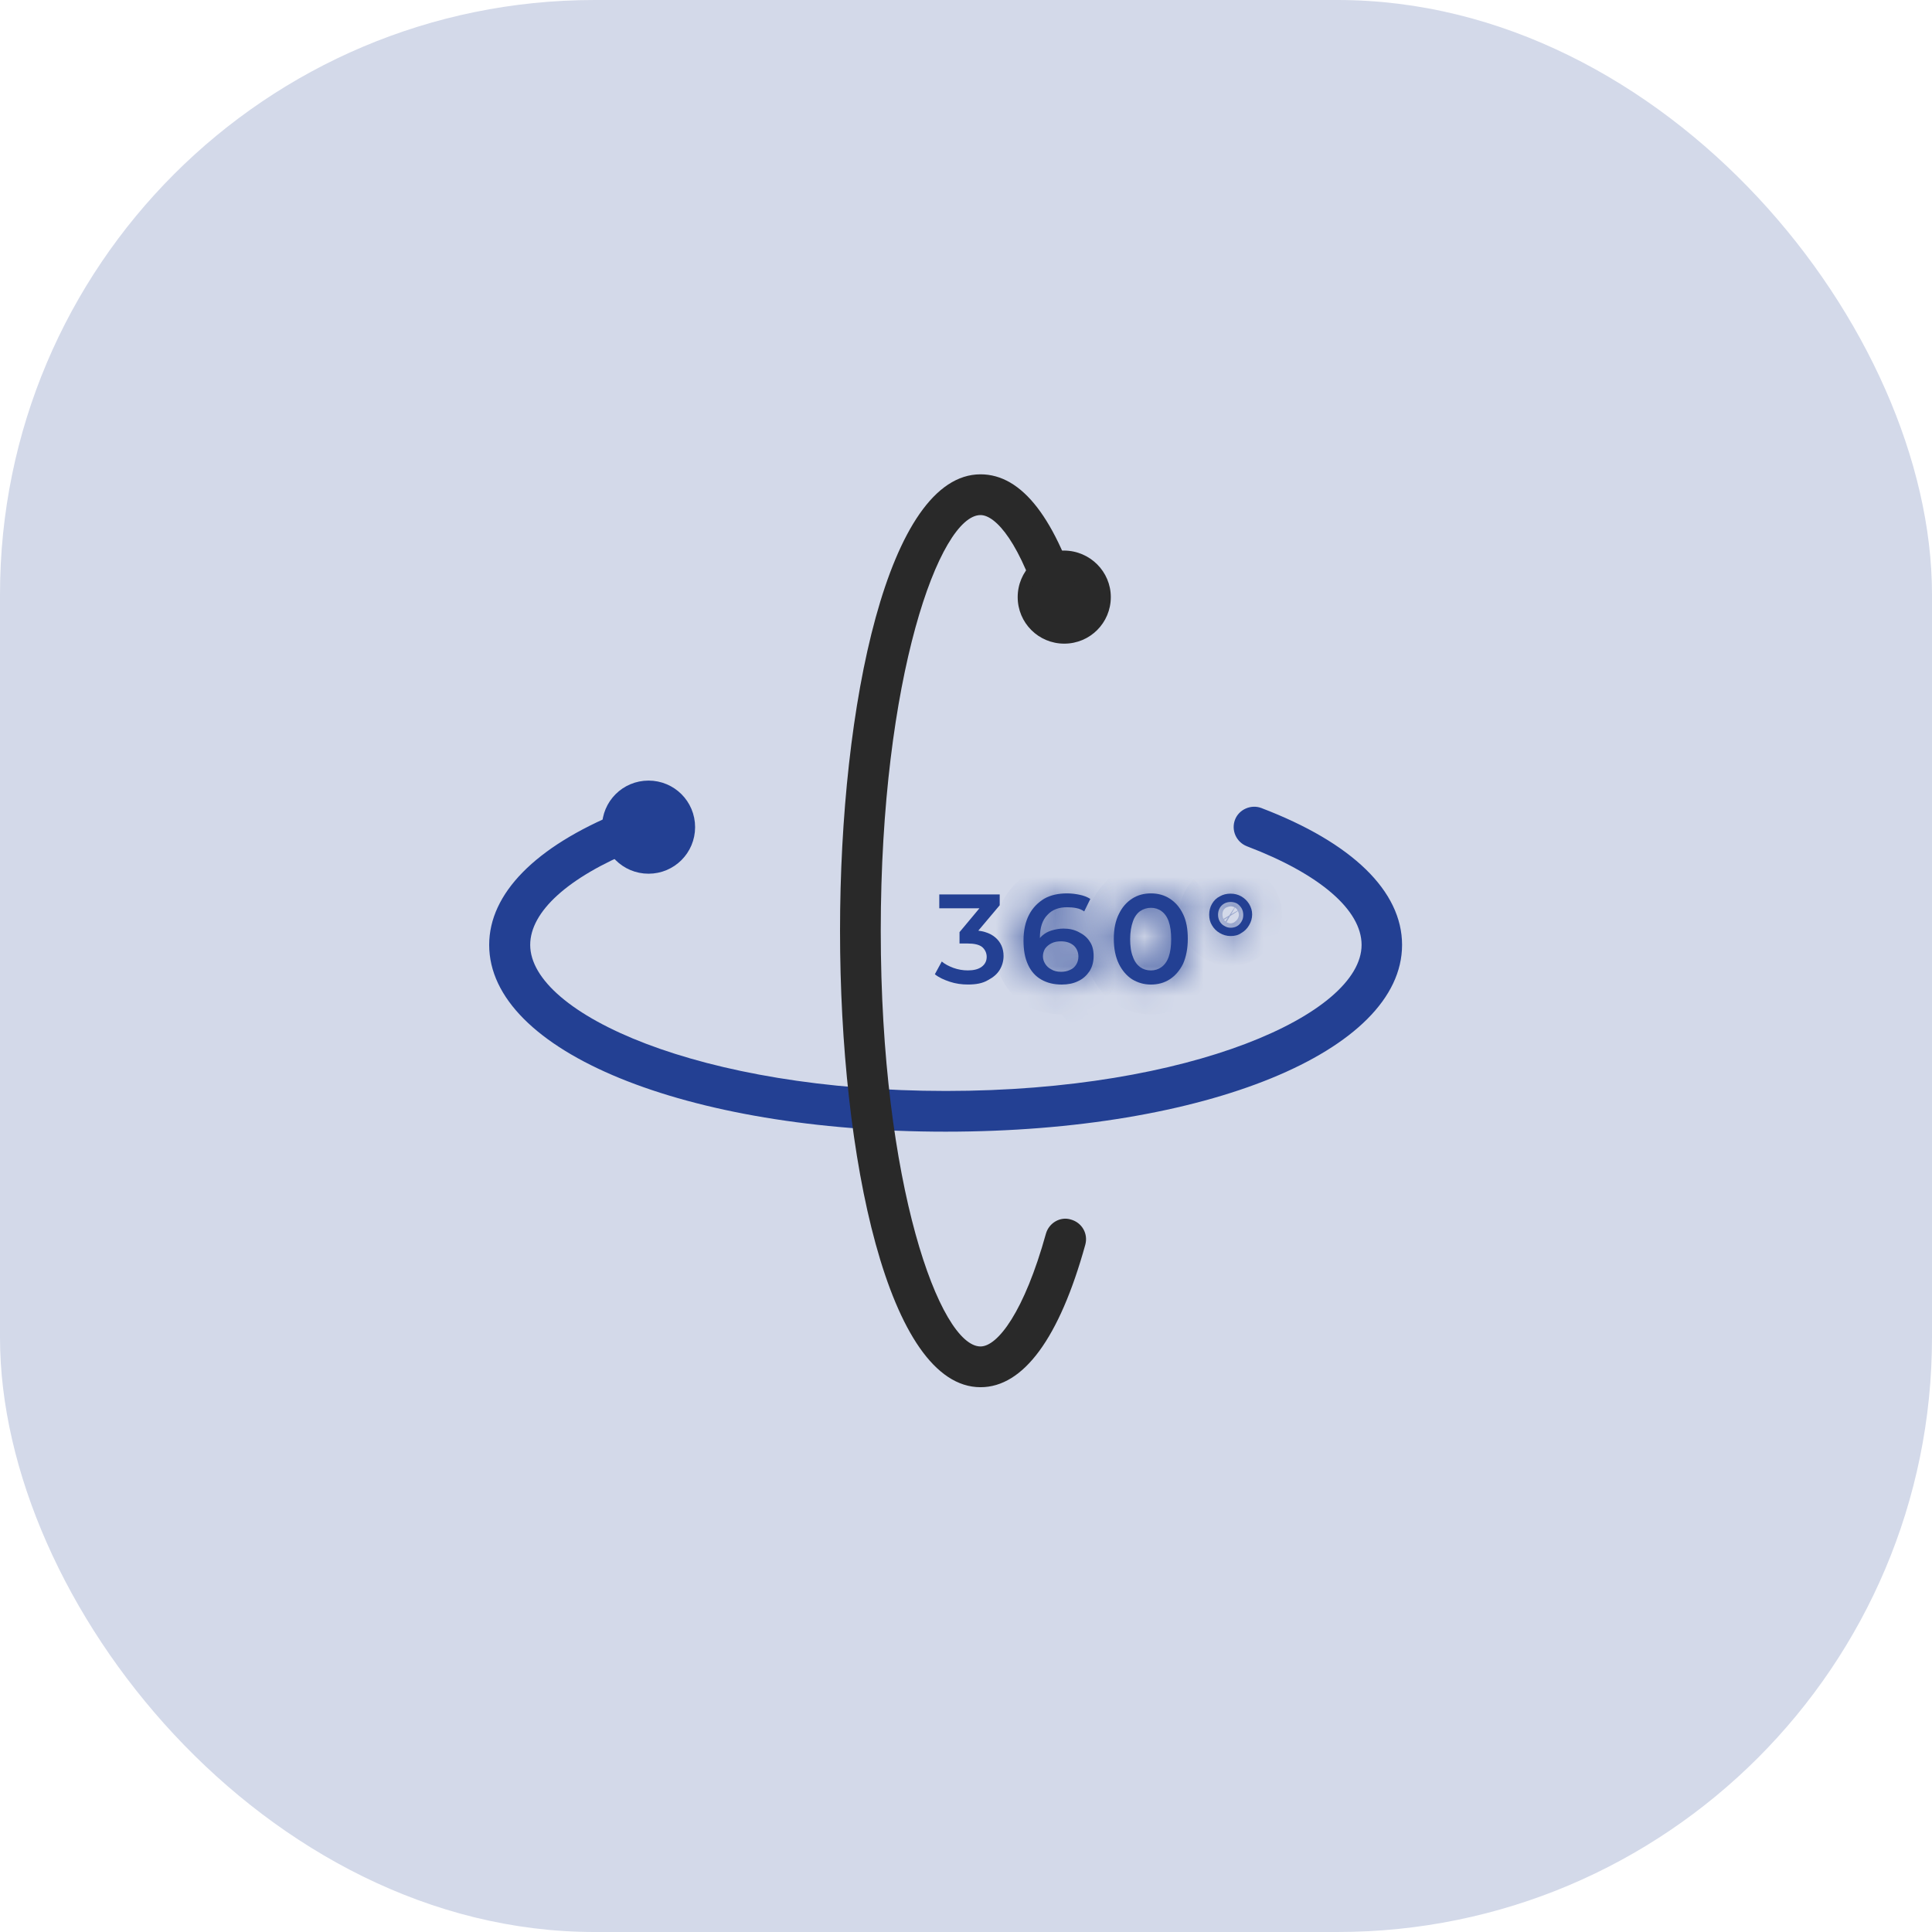 <svg xmlns="http://www.w3.org/2000/svg" fill="none" viewBox="0 0 65 65" height="65" width="65">
<rect fill="#D3D9E9" rx="20" height="65" width="65"></rect>
<path fill="#234093" d="M32.562 33.123C32.357 33.123 32.151 33.095 31.956 33.03C31.76 32.965 31.592 32.89 31.452 32.778L31.685 32.349C31.797 32.443 31.928 32.508 32.077 32.564C32.235 32.62 32.394 32.648 32.562 32.648C32.758 32.648 32.916 32.61 33.028 32.526C33.14 32.443 33.196 32.331 33.196 32.191C33.196 32.06 33.14 31.948 33.047 31.864C32.944 31.78 32.776 31.743 32.552 31.743H32.282V31.361L33.13 30.345L33.205 30.559H31.601V30.093H33.634V30.456L32.785 31.464L32.496 31.296H32.664C33.028 31.296 33.298 31.38 33.485 31.538C33.671 31.697 33.764 31.911 33.764 32.163C33.764 32.331 33.718 32.489 33.634 32.629C33.55 32.769 33.419 32.881 33.242 32.974C33.056 33.086 32.832 33.123 32.562 33.123Z"></path>
<mask fill="white" id="path-3-inside-1_632_16329">
<path d="M35.722 33.124C35.452 33.124 35.228 33.068 35.032 32.956C34.837 32.845 34.687 32.677 34.585 32.453C34.482 32.229 34.435 31.968 34.435 31.642C34.435 31.297 34.501 31.008 34.622 30.775C34.743 30.542 34.92 30.364 35.135 30.234C35.349 30.113 35.61 30.057 35.899 30.057C36.039 30.057 36.188 30.075 36.319 30.103C36.459 30.131 36.58 30.178 36.683 30.243L36.477 30.663C36.394 30.607 36.31 30.57 36.207 30.551C36.114 30.532 36.011 30.523 35.899 30.523C35.62 30.523 35.396 30.607 35.237 30.784C35.07 30.952 34.986 31.213 34.986 31.549C34.986 31.605 34.986 31.67 34.995 31.744C34.995 31.819 35.014 31.884 35.032 31.959L34.855 31.772C34.902 31.66 34.976 31.558 35.06 31.483C35.154 31.399 35.256 31.343 35.377 31.306C35.498 31.269 35.638 31.241 35.778 31.241C35.974 31.241 36.142 31.278 36.3 31.362C36.45 31.437 36.58 31.539 36.664 31.679C36.757 31.81 36.794 31.978 36.794 32.164C36.794 32.36 36.748 32.528 36.655 32.677C36.552 32.826 36.431 32.938 36.263 33.013C36.114 33.087 35.927 33.124 35.722 33.124ZM35.694 32.695C35.806 32.695 35.909 32.677 36.002 32.63C36.095 32.593 36.16 32.528 36.207 32.453C36.254 32.378 36.282 32.285 36.282 32.183C36.282 32.034 36.226 31.903 36.123 31.81C36.011 31.716 35.871 31.67 35.694 31.67C35.573 31.67 35.471 31.688 35.377 31.735C35.284 31.782 35.219 31.838 35.163 31.912C35.116 31.987 35.088 32.08 35.088 32.173C35.088 32.267 35.116 32.351 35.163 32.425C35.209 32.5 35.275 32.565 35.368 32.612C35.452 32.667 35.564 32.695 35.694 32.695Z"></path>
</mask>
<path fill="#234093" d="M35.722 33.124C35.452 33.124 35.228 33.068 35.032 32.956C34.837 32.845 34.687 32.677 34.585 32.453C34.482 32.229 34.435 31.968 34.435 31.642C34.435 31.297 34.501 31.008 34.622 30.775C34.743 30.542 34.92 30.364 35.135 30.234C35.349 30.113 35.61 30.057 35.899 30.057C36.039 30.057 36.188 30.075 36.319 30.103C36.459 30.131 36.58 30.178 36.683 30.243L36.477 30.663C36.394 30.607 36.31 30.57 36.207 30.551C36.114 30.532 36.011 30.523 35.899 30.523C35.62 30.523 35.396 30.607 35.237 30.784C35.07 30.952 34.986 31.213 34.986 31.549C34.986 31.605 34.986 31.67 34.995 31.744C34.995 31.819 35.014 31.884 35.032 31.959L34.855 31.772C34.902 31.66 34.976 31.558 35.06 31.483C35.154 31.399 35.256 31.343 35.377 31.306C35.498 31.269 35.638 31.241 35.778 31.241C35.974 31.241 36.142 31.278 36.3 31.362C36.45 31.437 36.58 31.539 36.664 31.679C36.757 31.81 36.794 31.978 36.794 32.164C36.794 32.36 36.748 32.528 36.655 32.677C36.552 32.826 36.431 32.938 36.263 33.013C36.114 33.087 35.927 33.124 35.722 33.124ZM35.694 32.695C35.806 32.695 35.909 32.677 36.002 32.63C36.095 32.593 36.16 32.528 36.207 32.453C36.254 32.378 36.282 32.285 36.282 32.183C36.282 32.034 36.226 31.903 36.123 31.81C36.011 31.716 35.871 31.67 35.694 31.67C35.573 31.67 35.471 31.688 35.377 31.735C35.284 31.782 35.219 31.838 35.163 31.912C35.116 31.987 35.088 32.08 35.088 32.173C35.088 32.267 35.116 32.351 35.163 32.425C35.209 32.5 35.275 32.565 35.368 32.612C35.452 32.667 35.564 32.695 35.694 32.695Z"></path>
<path mask="url(#path-3-inside-1_632_16329)" fill="#234093" d="M35.135 30.234L34.643 29.363L34.629 29.371L34.615 29.38L35.135 30.234ZM36.319 30.103L36.109 31.081L36.123 31.084L36.319 30.103ZM36.683 30.243L37.581 30.683L37.974 29.88L37.219 29.4L36.683 30.243ZM36.477 30.663L35.923 31.495L36.874 32.129L37.376 31.102L36.477 30.663ZM36.207 30.551L36.011 31.532L36.02 31.533L36.028 31.535L36.207 30.551ZM35.237 30.784L35.944 31.491L35.964 31.472L35.983 31.451L35.237 30.784ZM34.995 31.744H35.995V31.682L35.987 31.62L34.995 31.744ZM35.032 31.959L34.307 32.647L36.925 35.406L36.002 31.716L35.032 31.959ZM34.855 31.772L33.932 31.388L33.682 31.989L34.13 32.461L34.855 31.772ZM35.06 31.483L35.725 32.231L35.729 32.227L35.06 31.483ZM36.3 31.362L35.832 32.246L35.843 32.251L35.853 32.257L36.3 31.362ZM36.664 31.679L35.806 32.194L35.827 32.228L35.85 32.261L36.664 31.679ZM36.655 32.677L37.479 33.243L37.491 33.225L37.503 33.207L36.655 32.677ZM36.263 33.013L35.857 32.099L35.836 32.108L35.816 32.118L36.263 33.013ZM36.002 32.63L35.631 31.702L35.592 31.717L35.555 31.736L36.002 32.63ZM36.123 31.81L36.796 31.07L36.78 31.055L36.763 31.041L36.123 31.81ZM35.163 31.912L34.363 31.312L34.337 31.346L34.315 31.382L35.163 31.912ZM35.368 32.612L35.923 31.78L35.871 31.745L35.815 31.717L35.368 32.612ZM35.722 32.124C35.599 32.124 35.551 32.101 35.528 32.088L34.536 33.825C34.905 34.035 35.305 34.124 35.722 34.124V32.124ZM35.528 32.088C35.524 32.086 35.523 32.085 35.521 32.082C35.518 32.079 35.508 32.067 35.494 32.036L33.676 32.87C33.857 33.265 34.142 33.599 34.536 33.825L35.528 32.088ZM35.494 32.036C35.469 31.982 35.435 31.875 35.435 31.642H33.435C33.435 32.062 33.495 32.476 33.676 32.87L35.494 32.036ZM35.435 31.642C35.435 31.421 35.477 31.297 35.509 31.236L33.735 30.314C33.524 30.718 33.435 31.173 33.435 31.642H35.435ZM35.509 31.236C35.538 31.181 35.58 31.134 35.655 31.088L34.615 29.38C34.261 29.595 33.949 29.902 33.735 30.314L35.509 31.236ZM35.627 31.105C35.653 31.09 35.733 31.057 35.899 31.057V29.057C35.488 29.057 35.045 29.136 34.643 29.363L35.627 31.105ZM35.899 31.057C35.958 31.057 36.037 31.066 36.109 31.081L36.529 29.125C36.34 29.085 36.12 29.057 35.899 29.057V31.057ZM36.123 31.084C36.142 31.088 36.152 31.091 36.155 31.093C36.158 31.093 36.154 31.092 36.146 31.087L37.219 29.4C36.997 29.258 36.756 29.171 36.515 29.123L36.123 31.084ZM35.784 29.804L35.579 30.224L37.376 31.102L37.581 30.683L35.784 29.804ZM37.032 29.831C36.851 29.71 36.641 29.614 36.386 29.567L36.028 31.535C36.01 31.532 35.986 31.525 35.962 31.515C35.938 31.505 35.924 31.496 35.923 31.495L37.032 29.831ZM36.403 29.57C36.235 29.537 36.066 29.523 35.899 29.523V31.523C35.956 31.523 35.992 31.528 36.011 31.532L36.403 29.57ZM35.899 29.523C35.411 29.523 34.885 29.678 34.492 30.117L35.983 31.451C35.97 31.465 35.954 31.48 35.935 31.492C35.917 31.505 35.899 31.514 35.886 31.519C35.859 31.529 35.858 31.523 35.899 31.523V29.523ZM34.53 30.077C34.104 30.503 33.986 31.068 33.986 31.549H35.986C35.986 31.506 35.988 31.474 35.992 31.451C35.995 31.428 35.998 31.417 35.999 31.415C36 31.413 35.997 31.421 35.988 31.436C35.979 31.451 35.965 31.471 35.944 31.491L34.53 30.077ZM33.986 31.549C33.986 31.603 33.985 31.725 34.003 31.868L35.987 31.62C35.986 31.614 35.986 31.606 35.986 31.549H33.986ZM33.995 31.744C33.995 31.971 34.055 32.174 34.062 32.202L36.002 31.716C36 31.705 35.997 31.694 35.995 31.686C35.993 31.677 35.991 31.671 35.99 31.666C35.987 31.655 35.987 31.653 35.987 31.656C35.988 31.659 35.99 31.669 35.992 31.685C35.993 31.701 35.995 31.721 35.995 31.744H33.995ZM35.758 31.271L35.58 31.084L34.13 32.461L34.307 32.647L35.758 31.271ZM35.778 32.157C35.771 32.175 35.763 32.187 35.757 32.196C35.751 32.204 35.741 32.216 35.725 32.231L34.396 30.736C34.201 30.91 34.037 31.136 33.932 31.388L35.778 32.157ZM35.729 32.227C35.721 32.234 35.709 32.243 35.694 32.251C35.68 32.259 35.67 32.262 35.671 32.262L35.083 30.35C34.834 30.427 34.6 30.552 34.391 30.74L35.729 32.227ZM35.671 32.262C35.696 32.254 35.719 32.249 35.74 32.245C35.761 32.242 35.774 32.241 35.778 32.241V30.241C35.512 30.241 35.271 30.293 35.083 30.35L35.671 32.262ZM35.778 32.241C35.812 32.241 35.827 32.244 35.83 32.245C35.831 32.245 35.831 32.245 35.831 32.245C35.83 32.245 35.831 32.245 35.832 32.246L36.768 30.478C36.444 30.307 36.111 30.241 35.778 30.241V32.241ZM35.853 32.257C35.869 32.264 35.869 32.267 35.859 32.258C35.849 32.249 35.827 32.228 35.806 32.194L37.521 31.165C37.311 30.814 37.01 30.599 36.748 30.468L35.853 32.257ZM35.85 32.261C35.815 32.211 35.8 32.168 35.796 32.15C35.791 32.133 35.794 32.135 35.794 32.164H37.794C37.794 31.858 37.735 31.459 37.478 31.098L35.85 32.261ZM35.794 32.164C35.794 32.173 35.794 32.178 35.794 32.179C35.794 32.18 35.794 32.178 35.795 32.173C35.796 32.169 35.798 32.164 35.8 32.159C35.803 32.153 35.805 32.149 35.807 32.147L37.503 33.207C37.704 32.885 37.794 32.531 37.794 32.164H35.794ZM35.831 32.11C35.818 32.129 35.816 32.128 35.826 32.119C35.83 32.115 35.836 32.111 35.843 32.106C35.849 32.102 35.855 32.1 35.857 32.099L36.669 33.926C37.035 33.764 37.291 33.516 37.479 33.243L35.831 32.11ZM35.816 32.118C35.83 32.111 35.83 32.113 35.812 32.117C35.795 32.12 35.765 32.124 35.722 32.124V34.124C36.04 34.124 36.389 34.068 36.71 33.907L35.816 32.118ZM35.694 33.695C35.916 33.695 36.182 33.658 36.449 33.525L35.555 31.736C35.636 31.695 35.696 31.695 35.694 31.695V33.695ZM36.373 33.559C36.707 33.425 36.923 33.193 37.055 32.983L35.359 31.923C35.397 31.862 35.483 31.761 35.631 31.702L36.373 33.559ZM37.055 32.983C37.204 32.745 37.282 32.467 37.282 32.183H35.282C35.282 32.104 35.303 32.012 35.359 31.923L37.055 32.983ZM37.282 32.183C37.282 31.773 37.122 31.366 36.796 31.07L35.45 32.55C35.33 32.44 35.282 32.294 35.282 32.183H37.282ZM36.763 31.041C36.44 30.772 36.06 30.67 35.694 30.67V32.67C35.695 32.67 35.667 32.67 35.622 32.655C35.574 32.639 35.525 32.613 35.483 32.578L36.763 31.041ZM35.694 30.67C35.47 30.67 35.202 30.705 34.93 30.841L35.825 32.629C35.785 32.649 35.748 32.66 35.721 32.666C35.695 32.671 35.684 32.67 35.694 32.67V30.67ZM34.93 30.841C34.698 30.957 34.512 31.113 34.363 31.312L35.963 32.512C35.95 32.53 35.928 32.555 35.897 32.581C35.866 32.606 35.839 32.622 35.825 32.629L34.93 30.841ZM34.315 31.382C34.171 31.613 34.088 31.889 34.088 32.173H36.088C36.088 32.271 36.062 32.361 36.011 32.442L34.315 31.382ZM34.088 32.173C34.088 32.477 34.182 32.742 34.315 32.955L36.011 31.895C36.05 31.959 36.088 32.056 36.088 32.173H34.088ZM34.315 32.955C34.45 33.172 34.649 33.37 34.921 33.506L35.815 31.717C35.853 31.736 35.893 31.763 35.929 31.797C35.965 31.83 35.992 31.865 36.011 31.895L34.315 32.955ZM34.813 33.444C35.109 33.641 35.433 33.695 35.694 33.695V31.695C35.694 31.695 35.794 31.694 35.923 31.78L34.813 33.444Z"></path>
<mask fill="white" id="path-5-inside-2_632_16329">
<path d="M38.722 33.124C38.48 33.124 38.275 33.059 38.088 32.947C37.902 32.826 37.752 32.649 37.641 32.425C37.529 32.192 37.473 31.912 37.473 31.586C37.473 31.26 37.529 30.98 37.641 30.756C37.752 30.523 37.902 30.355 38.088 30.234C38.275 30.113 38.489 30.057 38.722 30.057C38.955 30.057 39.17 30.113 39.356 30.234C39.542 30.355 39.692 30.523 39.804 30.756C39.916 30.989 39.962 31.26 39.962 31.586C39.962 31.912 39.906 32.192 39.804 32.425C39.692 32.649 39.542 32.826 39.356 32.947C39.17 33.068 38.955 33.124 38.722 33.124ZM38.722 32.649C38.853 32.649 38.974 32.611 39.076 32.537C39.179 32.462 39.263 32.351 39.319 32.192C39.375 32.034 39.403 31.838 39.403 31.595C39.403 31.362 39.375 31.157 39.319 30.999C39.263 30.84 39.179 30.728 39.076 30.654C38.974 30.579 38.853 30.542 38.722 30.542C38.592 30.542 38.47 30.579 38.358 30.654C38.256 30.728 38.172 30.84 38.116 30.999C38.06 31.157 38.023 31.353 38.023 31.595C38.023 31.838 38.051 32.034 38.116 32.192C38.172 32.351 38.256 32.462 38.358 32.537C38.461 32.611 38.582 32.649 38.722 32.649Z"></path>
</mask>
<path fill="#234093" d="M38.722 33.124C38.48 33.124 38.275 33.059 38.088 32.947C37.902 32.826 37.752 32.649 37.641 32.425C37.529 32.192 37.473 31.912 37.473 31.586C37.473 31.26 37.529 30.98 37.641 30.756C37.752 30.523 37.902 30.355 38.088 30.234C38.275 30.113 38.489 30.057 38.722 30.057C38.955 30.057 39.17 30.113 39.356 30.234C39.542 30.355 39.692 30.523 39.804 30.756C39.916 30.989 39.962 31.26 39.962 31.586C39.962 31.912 39.906 32.192 39.804 32.425C39.692 32.649 39.542 32.826 39.356 32.947C39.17 33.068 38.955 33.124 38.722 33.124ZM38.722 32.649C38.853 32.649 38.974 32.611 39.076 32.537C39.179 32.462 39.263 32.351 39.319 32.192C39.375 32.034 39.403 31.838 39.403 31.595C39.403 31.362 39.375 31.157 39.319 30.999C39.263 30.84 39.179 30.728 39.076 30.654C38.974 30.579 38.853 30.542 38.722 30.542C38.592 30.542 38.47 30.579 38.358 30.654C38.256 30.728 38.172 30.84 38.116 30.999C38.06 31.157 38.023 31.353 38.023 31.595C38.023 31.838 38.051 32.034 38.116 32.192C38.172 32.351 38.256 32.462 38.358 32.537C38.461 32.611 38.582 32.649 38.722 32.649Z"></path>
<path mask="url(#path-5-inside-2_632_16329)" fill="#234093" d="M38.088 32.947L37.543 33.786L37.558 33.795L37.574 33.805L38.088 32.947ZM37.641 32.425L36.739 32.858L36.742 32.865L36.746 32.872L37.641 32.425ZM37.641 30.756L38.535 31.203L38.538 31.196L38.542 31.189L37.641 30.756ZM39.804 32.425L40.698 32.872L40.709 32.85L40.719 32.828L39.804 32.425ZM38.358 30.654L37.804 29.822L37.787 29.833L37.77 29.845L38.358 30.654ZM38.116 32.192L39.059 31.859L39.05 31.835L39.041 31.811L38.116 32.192ZM38.722 32.124C38.693 32.124 38.675 32.121 38.662 32.117C38.649 32.113 38.63 32.106 38.602 32.09L37.574 33.805C37.902 34.002 38.283 34.124 38.722 34.124V32.124ZM38.633 32.109C38.621 32.101 38.582 32.071 38.535 31.978L36.746 32.872C36.923 33.227 37.182 33.551 37.543 33.786L38.633 32.109ZM38.542 31.992C38.51 31.925 38.473 31.801 38.473 31.586H36.473C36.473 32.024 36.547 32.459 36.739 32.858L38.542 31.992ZM38.473 31.586C38.473 31.367 38.511 31.251 38.535 31.203L36.746 30.309C36.546 30.709 36.473 31.152 36.473 31.586H38.473ZM38.542 31.189C38.563 31.145 38.581 31.121 38.593 31.107C38.604 31.094 38.616 31.083 38.633 31.072L37.543 29.395C37.194 29.623 36.925 29.935 36.739 30.323L38.542 31.189ZM38.633 31.072C38.637 31.07 38.642 31.067 38.652 31.064C38.663 31.061 38.685 31.057 38.722 31.057V29.057C38.325 29.057 37.914 29.154 37.543 29.395L38.633 31.072ZM38.722 31.057C38.759 31.057 38.781 31.061 38.792 31.064C38.802 31.067 38.807 31.07 38.811 31.072L39.901 29.395C39.53 29.154 39.12 29.057 38.722 29.057V31.057ZM38.811 31.072C38.828 31.083 38.84 31.094 38.851 31.107C38.863 31.121 38.881 31.145 38.902 31.189L40.705 30.323C40.519 29.935 40.251 29.623 39.901 29.395L38.811 31.072ZM38.902 31.189C38.928 31.243 38.962 31.351 38.962 31.586H40.962C40.962 31.168 40.903 30.736 40.705 30.323L38.902 31.189ZM38.962 31.586C38.962 31.799 38.926 31.938 38.888 32.022L40.719 32.828C40.887 32.447 40.962 32.025 40.962 31.586H38.962ZM38.909 31.978C38.862 32.071 38.824 32.101 38.811 32.109L39.901 33.786C40.262 33.551 40.521 33.227 40.698 32.872L38.909 31.978ZM38.811 32.109C38.807 32.111 38.802 32.114 38.791 32.117C38.78 32.12 38.758 32.124 38.722 32.124V34.124C39.12 34.124 39.53 34.027 39.901 33.786L38.811 32.109ZM38.722 33.649C39.05 33.649 39.38 33.553 39.664 33.346L38.488 31.728C38.568 31.67 38.655 31.649 38.722 31.649V33.649ZM39.664 33.346C39.953 33.136 40.148 32.847 40.262 32.525L38.376 31.859C38.376 31.86 38.382 31.842 38.401 31.814C38.422 31.786 38.451 31.756 38.488 31.728L39.664 33.346ZM40.262 32.525C40.368 32.225 40.403 31.908 40.403 31.595H38.403C38.403 31.767 38.382 31.842 38.376 31.859L40.262 32.525ZM40.403 31.595C40.403 31.294 40.368 30.967 40.262 30.666L38.376 31.331C38.381 31.347 38.403 31.43 38.403 31.595H40.403ZM40.262 30.666C40.148 30.344 39.953 30.055 39.664 29.845L38.488 31.462C38.45 31.435 38.421 31.404 38.401 31.376C38.382 31.348 38.376 31.331 38.376 31.331L40.262 30.666ZM39.664 29.845C39.379 29.637 39.048 29.542 38.722 29.542V31.542C38.657 31.542 38.569 31.521 38.488 31.462L39.664 29.845ZM38.722 29.542C38.389 29.542 38.075 29.64 37.804 29.822L38.913 31.486C38.893 31.499 38.864 31.514 38.827 31.526C38.789 31.537 38.753 31.542 38.722 31.542V29.542ZM37.77 29.845C37.481 30.055 37.286 30.344 37.173 30.666L39.059 31.331C39.059 31.331 39.053 31.348 39.034 31.376C39.014 31.404 38.985 31.435 38.947 31.462L37.77 29.845ZM37.173 30.666C37.077 30.939 37.023 31.248 37.023 31.595H39.023C39.023 31.457 39.044 31.375 39.059 31.331L37.173 30.666ZM37.023 31.595C37.023 31.902 37.056 32.245 37.191 32.573L39.041 31.811C39.044 31.82 39.039 31.811 39.033 31.774C39.028 31.737 39.023 31.68 39.023 31.595H37.023ZM37.173 32.525C37.287 32.847 37.482 33.136 37.77 33.346L38.947 31.728C38.984 31.756 39.013 31.786 39.033 31.814C39.053 31.842 39.059 31.86 39.059 31.859L37.173 32.525ZM37.77 33.346C38.061 33.557 38.393 33.649 38.722 33.649V31.649C38.742 31.649 38.777 31.652 38.821 31.665C38.866 31.679 38.909 31.701 38.947 31.728L37.77 33.346Z"></path>
<mask fill="white" id="path-7-inside-3_632_16329">
<path d="M41.4 31.492C41.269 31.492 41.148 31.455 41.036 31.39C40.924 31.325 40.84 31.241 40.775 31.129C40.71 31.026 40.682 30.905 40.682 30.774C40.682 30.644 40.71 30.523 40.775 30.411C40.84 30.299 40.924 30.215 41.036 30.159C41.148 30.094 41.269 30.066 41.4 30.066C41.53 30.066 41.651 30.094 41.763 30.159C41.875 30.224 41.959 30.308 42.024 30.411C42.09 30.523 42.127 30.635 42.127 30.765C42.127 30.896 42.09 31.017 42.024 31.129C41.959 31.241 41.875 31.325 41.763 31.39C41.661 31.464 41.539 31.492 41.4 31.492ZM41.409 31.213C41.493 31.213 41.558 31.194 41.623 31.157C41.689 31.119 41.735 31.064 41.773 30.998C41.81 30.933 41.828 30.868 41.828 30.784C41.828 30.7 41.81 30.625 41.773 30.56C41.735 30.495 41.679 30.439 41.623 30.401C41.558 30.364 41.483 30.346 41.409 30.346C41.325 30.346 41.25 30.364 41.185 30.401C41.12 30.439 41.064 30.495 41.036 30.551C40.999 30.616 40.98 30.691 40.98 30.774C40.98 30.858 40.999 30.933 41.036 30.998C41.073 31.064 41.129 31.119 41.185 31.147C41.26 31.194 41.325 31.213 41.409 31.213Z"></path>
</mask>
<path fill="#234093" d="M41.4 31.492C41.269 31.492 41.148 31.455 41.036 31.39C40.924 31.325 40.84 31.241 40.775 31.129C40.71 31.026 40.682 30.905 40.682 30.774C40.682 30.644 40.71 30.523 40.775 30.411C40.84 30.299 40.924 30.215 41.036 30.159C41.148 30.094 41.269 30.066 41.4 30.066C41.53 30.066 41.651 30.094 41.763 30.159C41.875 30.224 41.959 30.308 42.024 30.411C42.09 30.523 42.127 30.635 42.127 30.765C42.127 30.896 42.09 31.017 42.024 31.129C41.959 31.241 41.875 31.325 41.763 31.39C41.661 31.464 41.539 31.492 41.4 31.492ZM41.409 31.213C41.493 31.213 41.558 31.194 41.623 31.157C41.689 31.119 41.735 31.064 41.773 30.998C41.81 30.933 41.828 30.868 41.828 30.784C41.828 30.7 41.81 30.625 41.773 30.56C41.735 30.495 41.679 30.439 41.623 30.401C41.558 30.364 41.483 30.346 41.409 30.346C41.325 30.346 41.25 30.364 41.185 30.401C41.12 30.439 41.064 30.495 41.036 30.551C40.999 30.616 40.98 30.691 40.98 30.774C40.98 30.858 40.999 30.933 41.036 30.998C41.073 31.064 41.129 31.119 41.185 31.147C41.26 31.194 41.325 31.213 41.409 31.213Z"></path>
<path mask="url(#path-7-inside-3_632_16329)" fill="#234093" d="M40.775 31.129L41.639 30.625L41.629 30.608L41.618 30.592L40.775 31.129ZM41.036 30.159L41.483 31.053L41.512 31.039L41.54 31.023L41.036 30.159ZM42.024 30.411L42.888 29.907L42.878 29.89L42.868 29.874L42.024 30.411ZM41.763 31.39L41.259 30.526L41.216 30.551L41.175 30.581L41.763 31.39ZM41.623 30.401L42.178 29.569L42.149 29.55L42.12 29.533L41.623 30.401ZM41.036 30.551L41.904 31.047L41.918 31.023L41.93 30.998L41.036 30.551ZM41.185 31.147L41.715 30.299L41.675 30.274L41.632 30.253L41.185 31.147ZM41.4 30.492C41.431 30.492 41.462 30.497 41.488 30.505C41.514 30.512 41.532 30.521 41.54 30.526L40.532 32.254C40.776 32.396 41.069 32.492 41.4 32.492V30.492ZM41.54 30.526C41.553 30.533 41.573 30.548 41.595 30.57C41.617 30.592 41.631 30.612 41.639 30.625L39.911 31.633C40.063 31.893 40.271 32.101 40.532 32.254L41.54 30.526ZM41.618 30.592C41.679 30.687 41.682 30.764 41.682 30.774H39.682C39.682 31.046 39.74 31.365 39.931 31.666L41.618 30.592ZM41.682 30.774C41.682 30.781 41.681 30.8 41.674 30.828C41.667 30.857 41.655 30.887 41.639 30.915L39.911 29.907C39.744 30.194 39.682 30.494 39.682 30.774H41.682ZM41.639 30.915C41.632 30.926 41.615 30.951 41.585 30.981C41.554 31.011 41.519 31.035 41.483 31.053L40.589 29.265C40.281 29.419 40.061 29.65 39.911 29.907L41.639 30.915ZM41.54 31.023C41.512 31.039 41.482 31.051 41.453 31.058C41.425 31.065 41.406 31.066 41.4 31.066V29.066C41.12 29.066 40.819 29.128 40.532 29.295L41.54 31.023ZM41.4 31.066C41.394 31.066 41.374 31.065 41.346 31.058C41.318 31.051 41.287 31.039 41.259 31.023L42.267 29.295C41.98 29.128 41.679 29.066 41.4 29.066V31.066ZM41.259 31.023C41.247 31.016 41.231 31.004 41.214 30.988C41.197 30.971 41.186 30.957 41.181 30.948L42.868 29.874C42.721 29.643 42.523 29.445 42.267 29.295L41.259 31.023ZM41.16 30.915C41.162 30.917 41.152 30.9 41.142 30.868C41.132 30.834 41.127 30.798 41.127 30.765H43.127C43.127 30.422 43.023 30.137 42.888 29.907L41.16 30.915ZM41.127 30.765C41.127 30.734 41.132 30.703 41.139 30.677C41.147 30.651 41.156 30.633 41.16 30.625L42.888 31.633C43.03 31.389 43.127 31.095 43.127 30.765H41.127ZM41.16 30.625C41.168 30.612 41.182 30.592 41.204 30.57C41.226 30.548 41.247 30.533 41.259 30.526L42.267 32.254C42.528 32.101 42.736 31.893 42.888 31.633L41.16 30.625ZM41.175 30.581C41.231 30.541 41.288 30.516 41.335 30.504C41.379 30.492 41.404 30.492 41.4 30.492V32.492C41.674 32.492 42.025 32.436 42.351 32.199L41.175 30.581ZM41.409 32.213C41.669 32.213 41.905 32.148 42.12 32.025L41.127 30.288C41.159 30.27 41.206 30.248 41.265 30.233C41.324 30.217 41.374 30.213 41.409 30.213V32.213ZM42.12 32.025C42.389 31.871 42.548 31.656 42.641 31.494L40.904 30.502C40.922 30.471 40.988 30.368 41.127 30.288L42.12 32.025ZM42.641 31.494C42.764 31.279 42.828 31.043 42.828 30.784H40.828C40.828 30.75 40.833 30.699 40.848 30.64C40.864 30.581 40.886 30.534 40.904 30.502L42.641 31.494ZM42.828 30.784C42.828 30.547 42.774 30.297 42.641 30.064L40.904 31.056C40.846 30.953 40.828 30.853 40.828 30.784H42.828ZM42.641 30.064C42.519 29.851 42.35 29.684 42.178 29.569L41.069 31.233C41.034 31.21 41.006 31.186 40.982 31.161C40.958 31.136 40.93 31.102 40.904 31.056L42.641 30.064ZM42.12 29.533C41.895 29.405 41.648 29.346 41.409 29.346V31.346C41.319 31.346 41.221 31.323 41.127 31.27L42.12 29.533ZM41.409 29.346C41.171 29.346 40.922 29.4 40.689 29.533L41.681 31.27C41.579 31.328 41.479 31.346 41.409 31.346V29.346ZM40.689 29.533C40.486 29.649 40.274 29.839 40.142 30.104L41.93 30.998C41.888 31.084 41.839 31.141 41.804 31.176C41.768 31.212 41.727 31.244 41.681 31.27L40.689 29.533ZM40.168 30.055C40.034 30.288 39.98 30.537 39.98 30.774H41.98C41.98 30.844 41.963 30.944 41.904 31.047L40.168 30.055ZM39.98 30.774C39.98 31.012 40.034 31.261 40.168 31.494L41.904 30.502C41.963 30.605 41.98 30.705 41.98 30.774H39.98ZM40.168 31.494C40.283 31.697 40.473 31.909 40.738 32.042L41.632 30.253C41.718 30.296 41.776 30.345 41.81 30.379C41.847 30.416 41.878 30.457 41.904 30.502L40.168 31.494ZM40.655 31.995C40.884 32.139 41.133 32.213 41.409 32.213V30.213C41.444 30.213 41.503 30.217 41.573 30.237C41.642 30.257 41.691 30.284 41.715 30.299L40.655 31.995Z"></path>
<path stroke="#234093" fill="#234093" d="M22.886 27.828C22.886 28.419 22.41 28.895 21.819 28.895C21.228 28.895 20.753 28.419 20.753 27.828C20.753 27.237 21.228 26.762 21.819 26.762C22.41 26.762 22.886 27.237 22.886 27.828Z"></path>
<path fill="#234093" d="M31.814 38.074C23.059 38.074 16.458 35.37 16.458 31.79C16.458 30.065 18.006 28.489 20.831 27.333C21.185 27.194 21.577 27.361 21.726 27.706C21.866 28.061 21.698 28.462 21.353 28.602C19.115 29.515 17.838 30.671 17.838 31.79C17.838 34.112 23.581 36.704 31.824 36.704C40.066 36.704 45.809 34.112 45.809 31.79C45.809 30.615 44.401 29.403 41.949 28.471C41.595 28.331 41.418 27.939 41.548 27.585C41.679 27.231 42.089 27.054 42.434 27.184C45.492 28.35 47.171 29.981 47.171 31.79C47.171 35.37 40.569 38.074 31.814 38.074Z"></path>
<path fill="#292929" d="M37.372 20.089C37.372 20.956 36.673 21.655 35.806 21.655C34.938 21.655 34.239 20.956 34.239 20.089C34.239 19.222 34.938 18.523 35.806 18.523C36.673 18.532 37.372 19.231 37.372 20.089Z" clip-rule="evenodd" fill-rule="evenodd"></path>
<path fill="#292929" d="M32.989 46.671C29.884 46.671 28.262 38.941 28.262 31.315C28.262 23.688 29.884 15.958 32.989 15.958C34.388 15.958 35.534 17.45 36.411 20.396C36.523 20.76 36.308 21.142 35.944 21.254C35.59 21.347 35.199 21.152 35.087 20.788C34.341 18.242 33.492 17.329 32.989 17.329C31.618 17.329 29.632 22.783 29.632 31.315C29.632 39.855 31.628 45.3 32.989 45.3C33.567 45.3 34.462 44.126 35.189 41.506C35.292 41.142 35.674 40.918 36.029 41.03C36.401 41.133 36.616 41.506 36.513 41.879C35.646 45.011 34.434 46.671 32.989 46.671Z"></path>
</svg>
